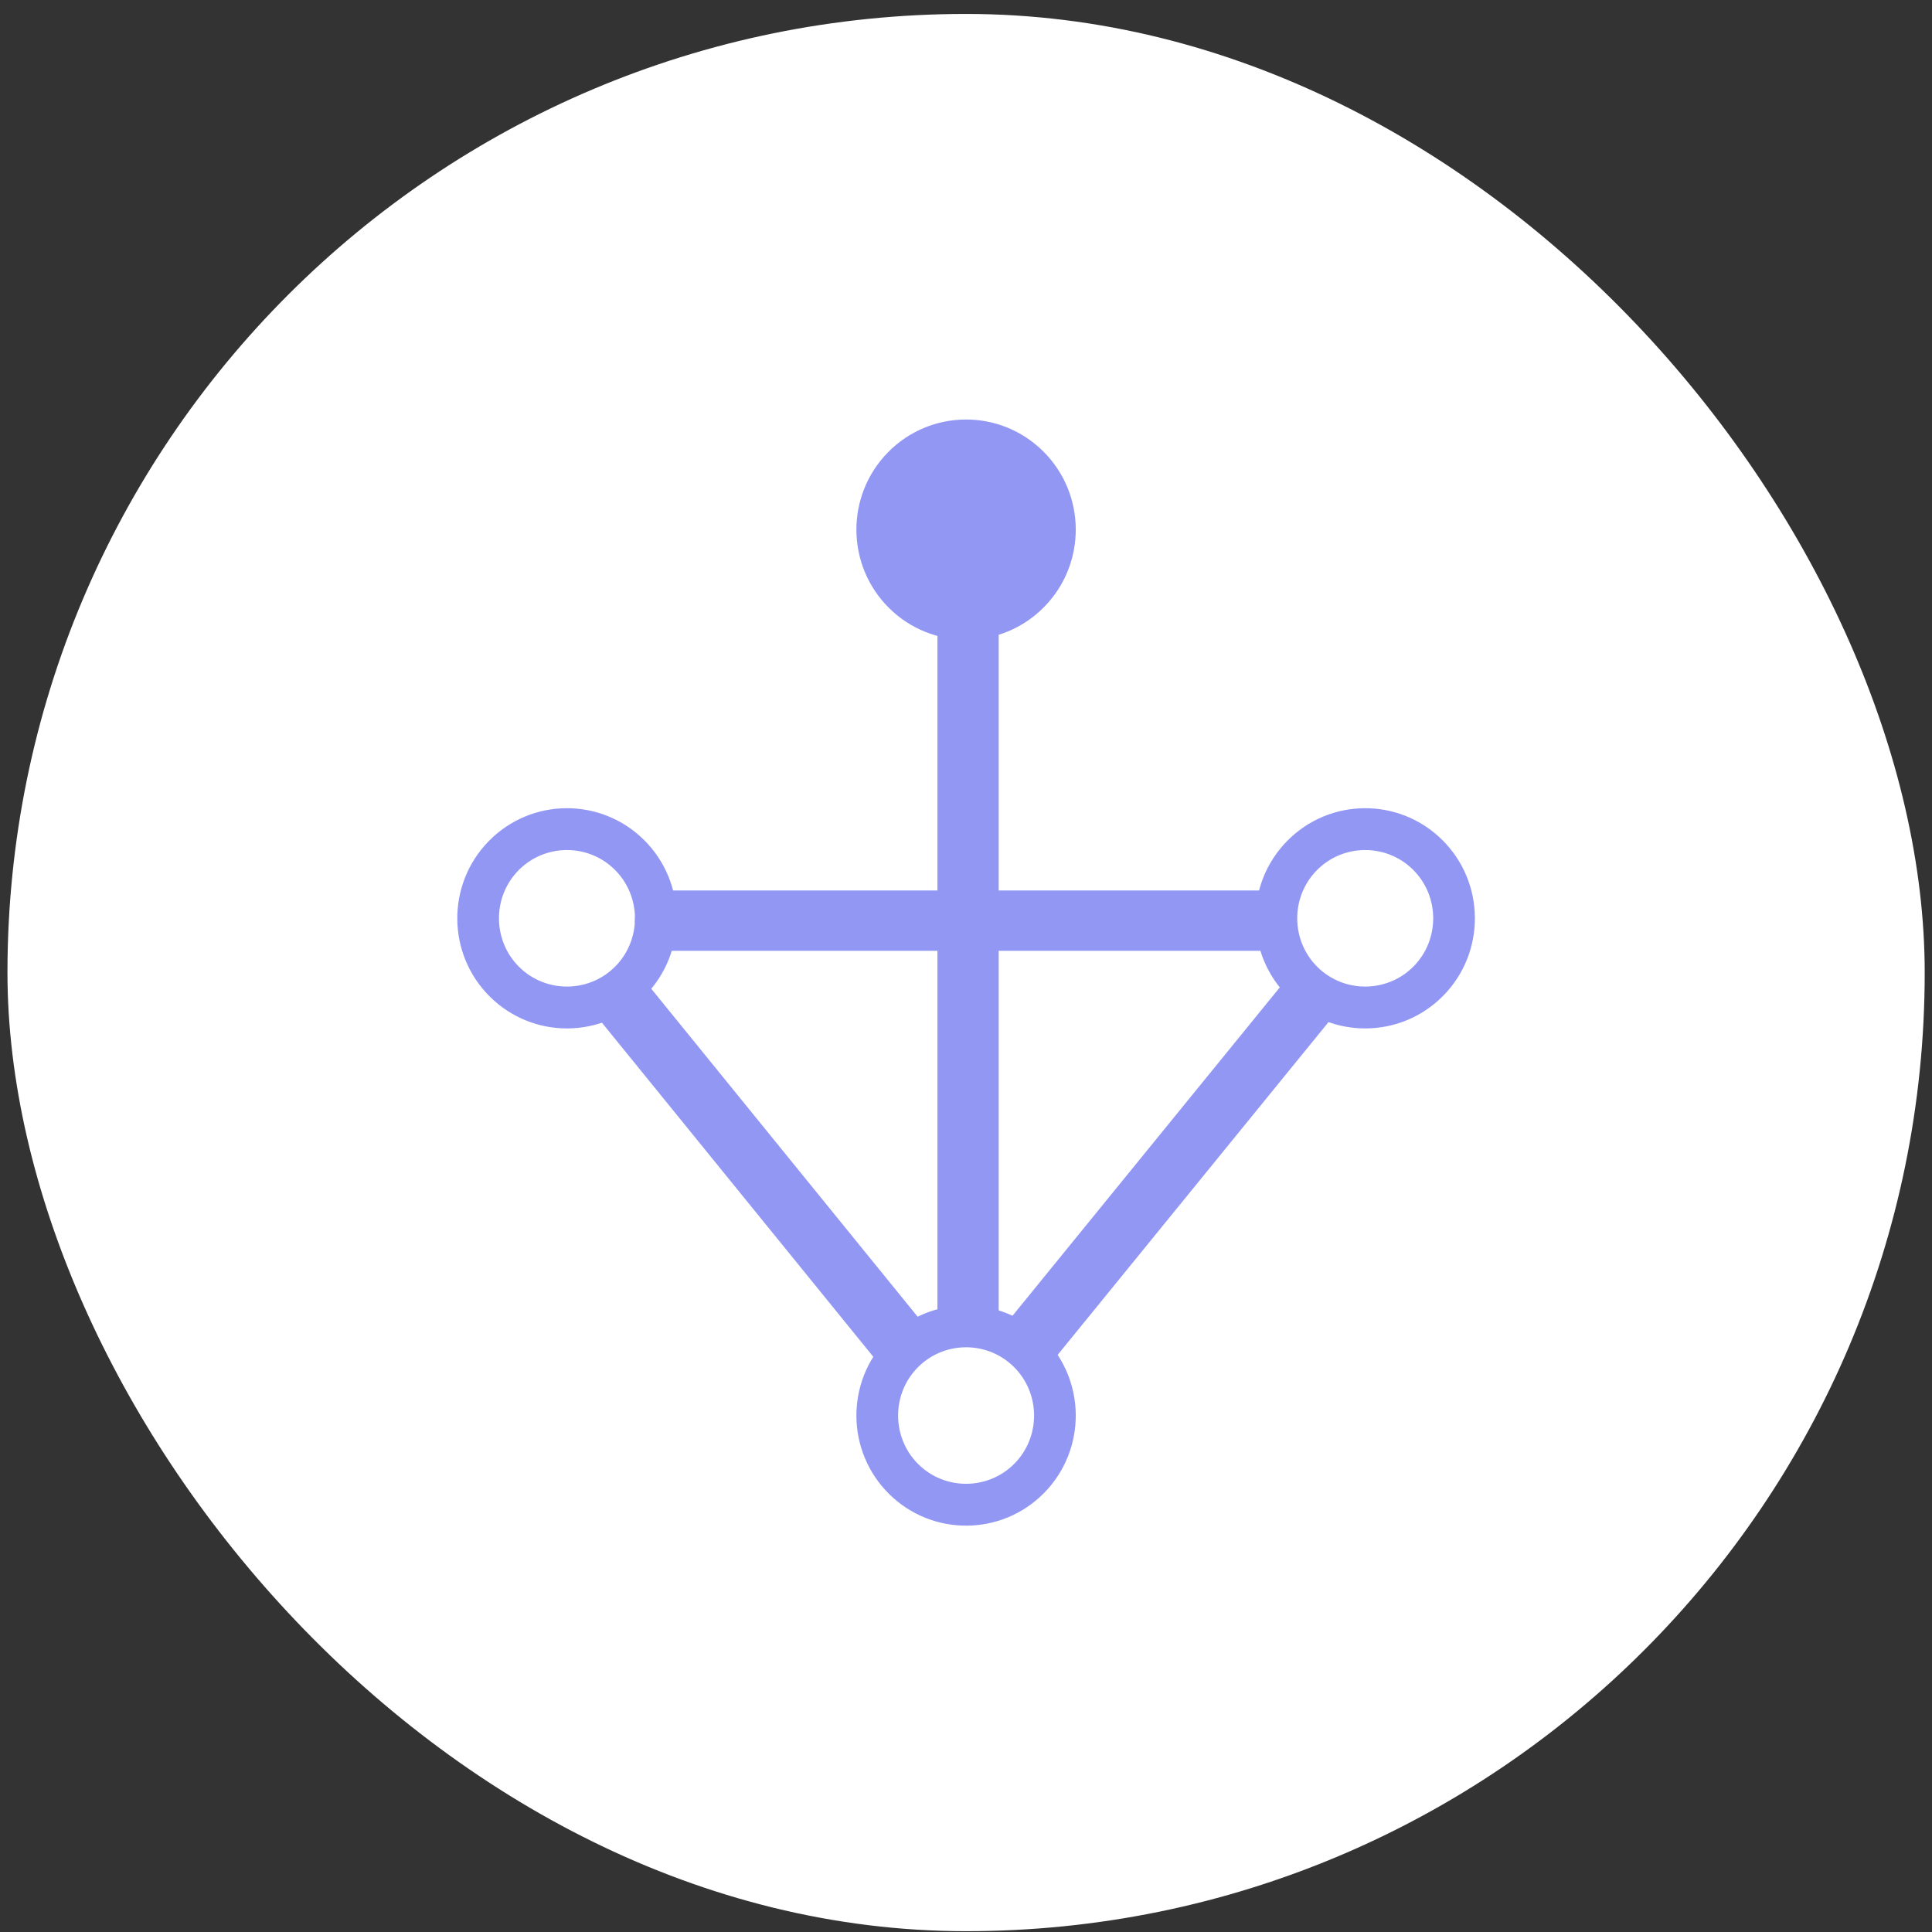<svg width="131" height="131" viewBox="0 0 131 131" fill="none" xmlns="http://www.w3.org/2000/svg">
<rect x="0" y="0" width="131" height="131" fill="#333333" stroke="none"/>
<rect x="0.506" y="0.945" width="130" height="130" rx="65" fill="white"/>
<g clip-path="url(#clip0_1053_2614)">
<path d="M59.314 92.12L40.655 69.148C39.953 68.284 40.096 67.024 40.975 66.333C41.854 65.642 43.136 65.783 43.838 66.647L62.497 89.62C63.199 90.484 63.056 91.745 62.177 92.435C61.298 93.126 60.016 92.985 59.314 92.121V92.12Z" fill="#9297F4"/>
<path d="M68.621 89.256L86.908 66.789C87.596 65.944 88.843 65.847 89.693 66.573C90.543 67.3 90.674 68.574 89.986 69.419L71.7 91.886C71.011 92.731 69.765 92.828 68.915 92.102C68.064 91.375 67.933 90.101 68.621 89.256Z" fill="#9297F4"/>
<path d="M60.209 30.671C63.091 27.734 67.801 27.7 70.726 30.594C73.651 33.488 73.685 38.216 70.802 41.152C67.92 44.089 63.21 44.123 60.285 41.229C57.36 38.335 57.326 33.607 60.209 30.671ZM68.793 39.163C70.576 37.346 70.554 34.402 68.745 32.611C66.936 30.821 64.003 30.843 62.219 32.659C60.436 34.475 60.458 37.42 62.267 39.211C64.075 41.001 67.009 40.979 68.793 39.163Z" fill="#9297F4"/>
<path d="M33.146 57.026C36.029 54.089 40.738 54.055 43.663 56.949C46.589 59.843 46.623 64.571 43.74 67.508C40.857 70.444 36.148 70.479 33.223 67.585C30.298 64.69 30.264 59.963 33.146 57.026ZM41.73 65.519C43.513 63.702 43.491 60.757 41.682 58.967C39.873 57.176 36.94 57.198 35.156 59.014C33.373 60.831 33.395 63.776 35.203 65.566C37.013 67.356 39.946 67.334 41.73 65.519Z" fill="#9297F4"/>
<path d="M60.209 90.741C63.091 87.804 67.801 87.77 70.726 90.664C73.651 93.558 73.685 98.286 70.802 101.223C67.92 104.159 63.21 104.193 60.285 101.299C57.36 98.405 57.326 93.677 60.209 90.741ZM68.793 99.233C70.576 97.417 70.554 94.472 68.745 92.682C66.936 90.891 64.003 90.913 62.219 92.729C60.436 94.546 60.458 97.49 62.267 99.281C64.076 101.071 67.009 101.049 68.793 99.233Z" fill="#9297F4"/>
<path d="M87.272 57.026C90.155 54.089 94.864 54.055 97.789 56.949C100.714 59.843 100.749 64.571 97.866 67.508C94.983 70.444 90.274 70.479 87.349 67.585C84.424 64.69 84.389 59.963 87.272 57.026ZM95.855 65.519C97.639 63.702 97.617 60.757 95.808 58.967C93.999 57.176 91.065 57.198 89.282 59.014C87.499 60.83 87.521 63.776 89.329 65.566C91.139 67.356 94.072 67.334 95.855 65.519Z" fill="#9297F4"/>
<path d="M85.421 60.379H45.09C43.964 60.379 43.052 61.294 43.052 62.424C43.052 63.553 43.964 64.469 45.09 64.469H85.421C86.546 64.469 87.459 63.553 87.459 62.424C87.459 61.294 86.546 60.379 85.421 60.379Z" fill="#9297F4"/>
<path d="M67.716 89.151V42.733C67.716 41.603 66.804 40.688 65.679 40.688H65.601C64.475 40.688 63.563 41.603 63.563 42.733V89.151C63.563 90.281 64.475 91.196 65.601 91.196H65.679C66.804 91.196 67.716 90.281 67.716 89.151Z" fill="#9297F4"/>
<ellipse cx="65.506" cy="35.912" rx="5.4" ry="5.349" fill="#9297F4"/>
</g>
<defs>
<clipPath id="clip0_1053_2614">
<rect width="69" height="75" fill="white" transform="translate(31.006 28.445)"/>
</clipPath>
</defs>
</svg>
